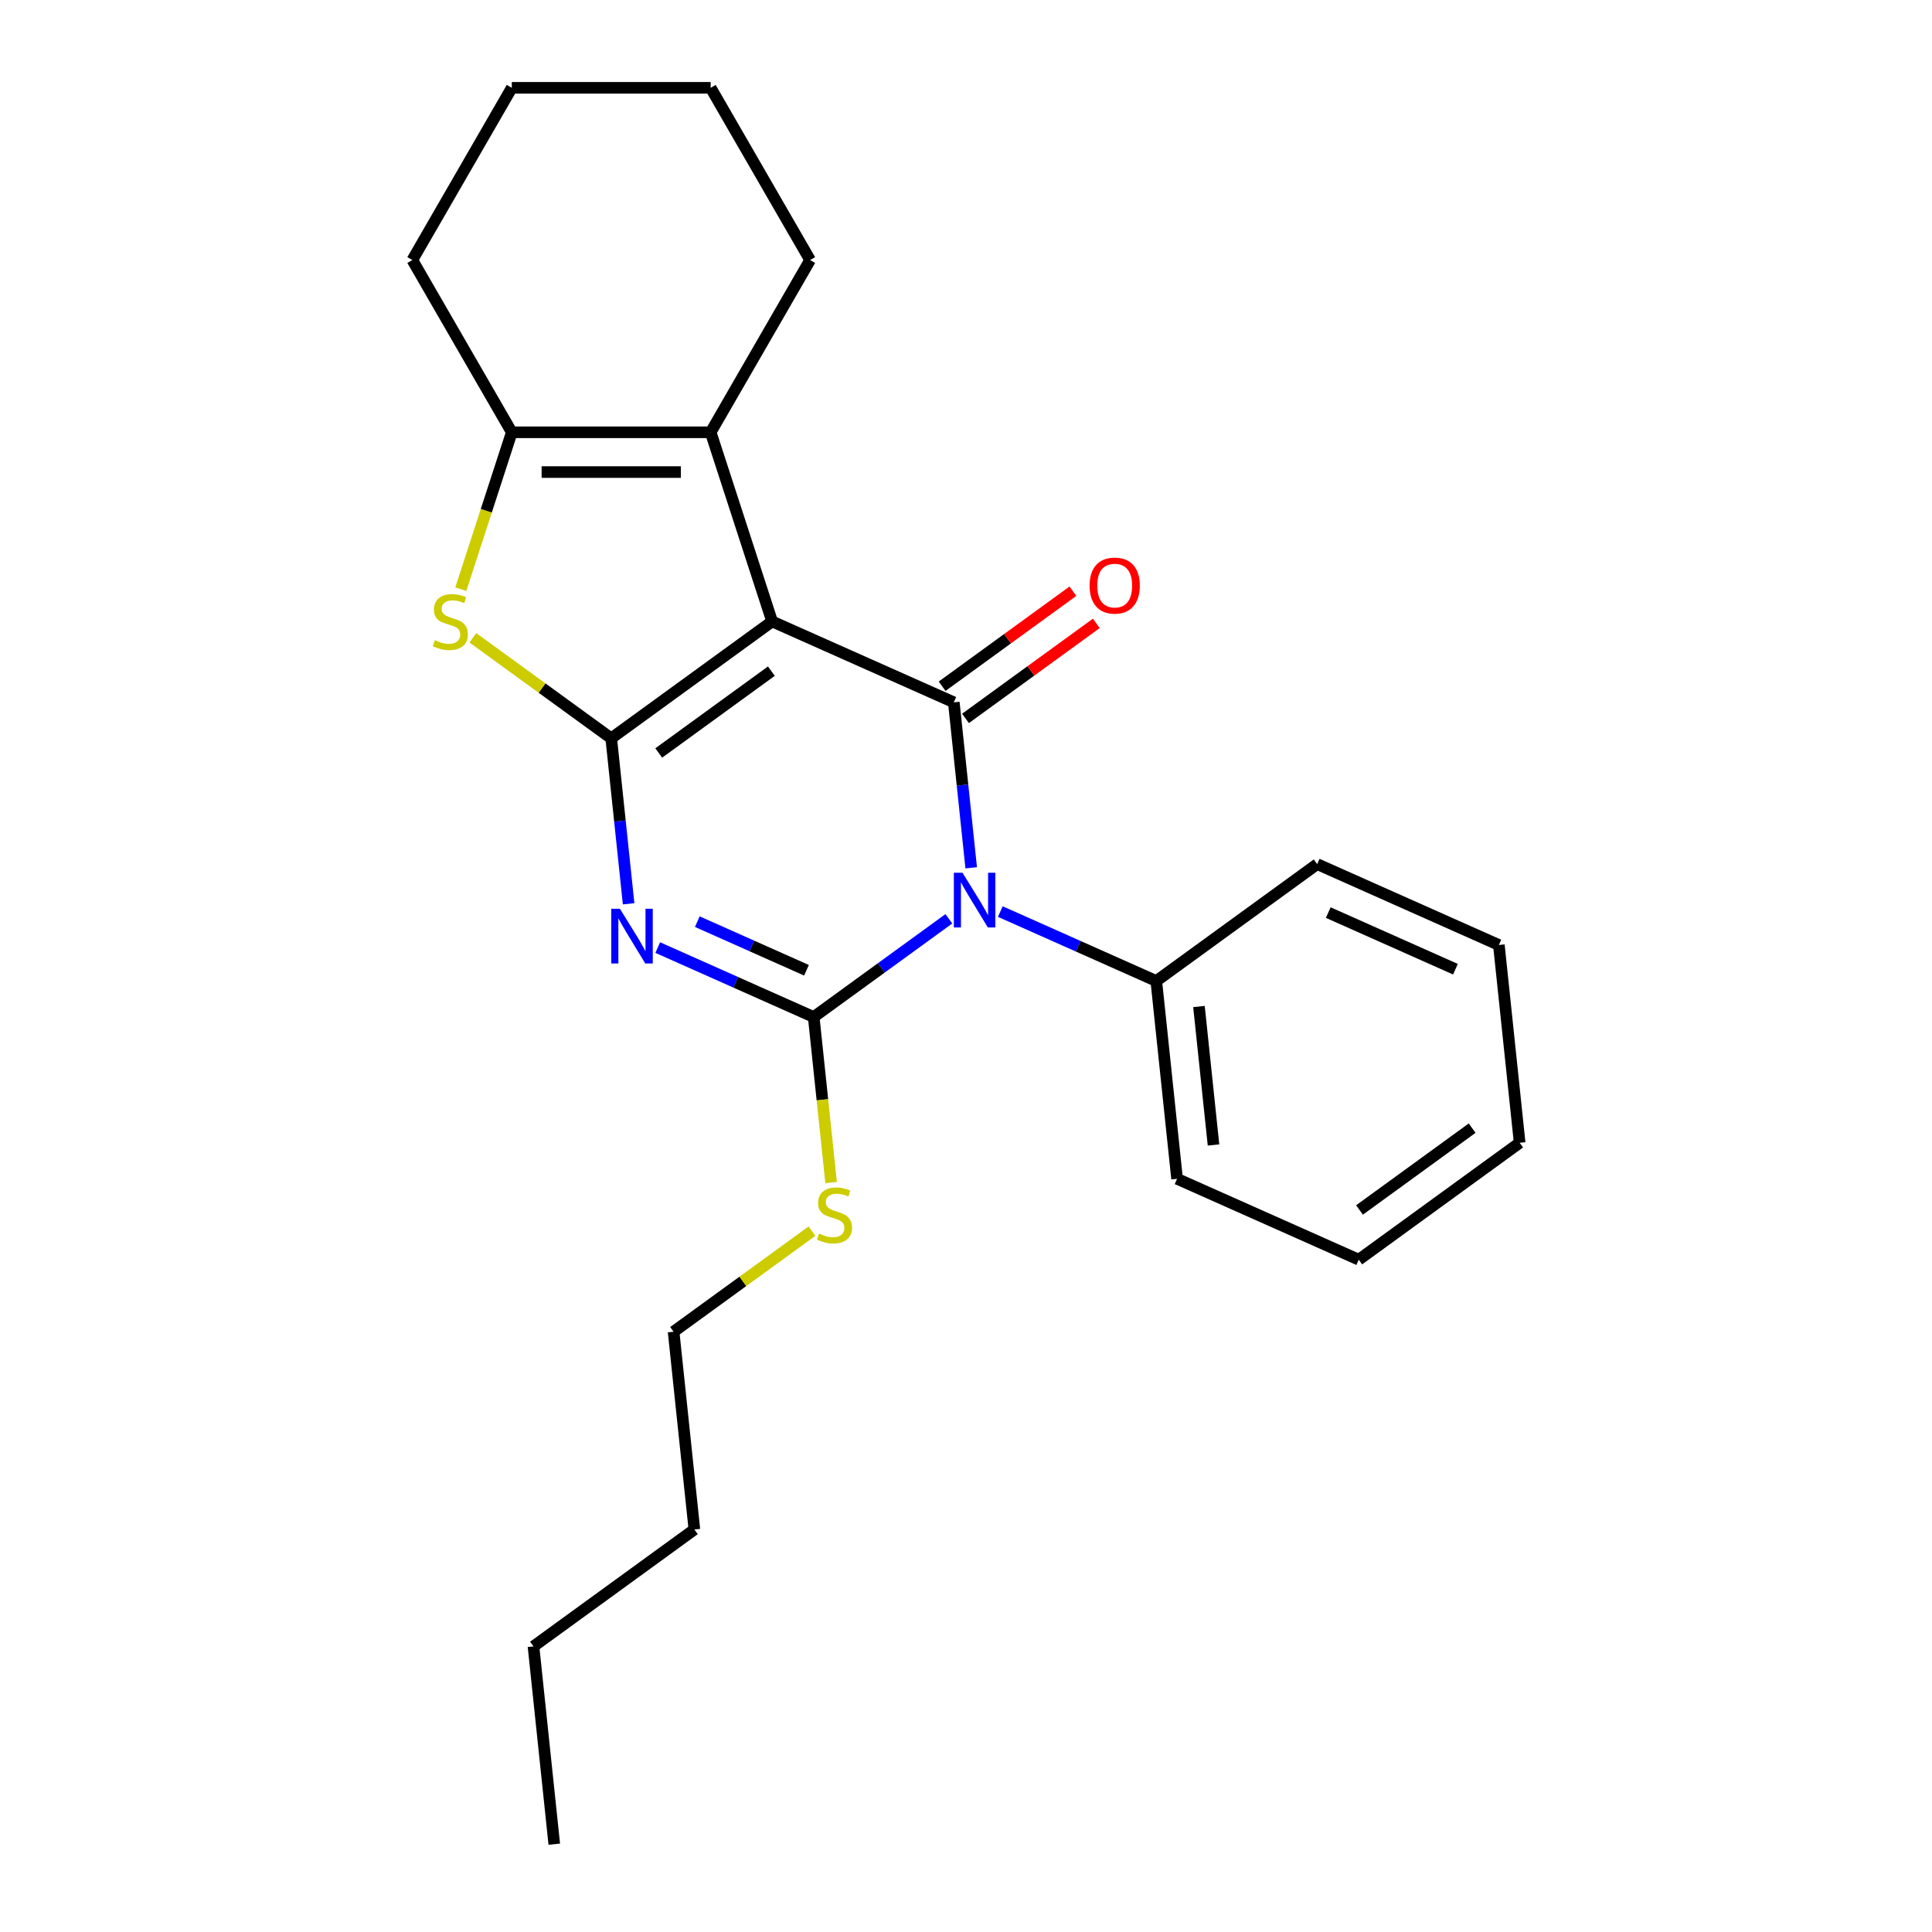 <?xml version='1.0' encoding='iso-8859-1'?>
<svg version='1.1' baseProfile='full'
              xmlns='http://www.w3.org/2000/svg'
                      xmlns:rdkit='http://www.rdkit.org/xml'
                      xmlns:xlink='http://www.w3.org/1999/xlink'
                  xml:space='preserve'
width='1000px' height='1000px' viewBox='0 0 1000 1000'>
<!-- END OF HEADER -->
<rect style='opacity:1.0;fill:#FFFFFF;stroke:none' width='1000' height='1000' x='0' y='0'> </rect>
<path class='bond-0' d='M 399.649,321.653 L 316.369,382.16' style='fill:none;fill-rule:evenodd;stroke:#000000;stroke-width:6px;stroke-linecap:butt;stroke-linejoin:miter;stroke-opacity:1' />
<path class='bond-0' d='M 399.259,347.385 L 340.963,389.74' style='fill:none;fill-rule:evenodd;stroke:#000000;stroke-width:6px;stroke-linecap:butt;stroke-linejoin:miter;stroke-opacity:1' />
<path class='bond-4' d='M 399.649,321.653 L 493.69,363.522' style='fill:none;fill-rule:evenodd;stroke:#000000;stroke-width:6px;stroke-linecap:butt;stroke-linejoin:miter;stroke-opacity:1' />
<path class='bond-6' d='M 399.649,321.653 L 367.839,223.752' style='fill:none;fill-rule:evenodd;stroke:#000000;stroke-width:6px;stroke-linecap:butt;stroke-linejoin:miter;stroke-opacity:1' />
<path class='bond-2' d='M 316.369,382.16 L 320.87,424.981' style='fill:none;fill-rule:evenodd;stroke:#000000;stroke-width:6px;stroke-linecap:butt;stroke-linejoin:miter;stroke-opacity:1' />
<path class='bond-2' d='M 320.87,424.981 L 325.371,467.802' style='fill:none;fill-rule:evenodd;stroke:#0000FF;stroke-width:6px;stroke-linecap:butt;stroke-linejoin:miter;stroke-opacity:1' />
<path class='bond-5' d='M 316.369,382.16 L 280.556,356.14' style='fill:none;fill-rule:evenodd;stroke:#000000;stroke-width:6px;stroke-linecap:butt;stroke-linejoin:miter;stroke-opacity:1' />
<path class='bond-5' d='M 280.556,356.14 L 244.743,330.12' style='fill:none;fill-rule:evenodd;stroke:#CCCC00;stroke-width:6px;stroke-linecap:butt;stroke-linejoin:miter;stroke-opacity:1' />
<path class='bond-1' d='M 502.691,449.165 L 498.19,406.344' style='fill:none;fill-rule:evenodd;stroke:#0000FF;stroke-width:6px;stroke-linecap:butt;stroke-linejoin:miter;stroke-opacity:1' />
<path class='bond-1' d='M 498.19,406.344 L 493.69,363.522' style='fill:none;fill-rule:evenodd;stroke:#000000;stroke-width:6px;stroke-linecap:butt;stroke-linejoin:miter;stroke-opacity:1' />
<path class='bond-3' d='M 491.136,475.571 L 456.153,500.988' style='fill:none;fill-rule:evenodd;stroke:#0000FF;stroke-width:6px;stroke-linecap:butt;stroke-linejoin:miter;stroke-opacity:1' />
<path class='bond-3' d='M 456.153,500.988 L 421.17,526.405' style='fill:none;fill-rule:evenodd;stroke:#000000;stroke-width:6px;stroke-linecap:butt;stroke-linejoin:miter;stroke-opacity:1' />
<path class='bond-8' d='M 517.763,471.826 L 558.127,489.797' style='fill:none;fill-rule:evenodd;stroke:#0000FF;stroke-width:6px;stroke-linecap:butt;stroke-linejoin:miter;stroke-opacity:1' />
<path class='bond-8' d='M 558.127,489.797 L 598.49,507.768' style='fill:none;fill-rule:evenodd;stroke:#000000;stroke-width:6px;stroke-linecap:butt;stroke-linejoin:miter;stroke-opacity:1' />
<path class='bond-25' d='M 340.443,490.463 L 380.806,508.434' style='fill:none;fill-rule:evenodd;stroke:#0000FF;stroke-width:6px;stroke-linecap:butt;stroke-linejoin:miter;stroke-opacity:1' />
<path class='bond-25' d='M 380.806,508.434 L 421.17,526.405' style='fill:none;fill-rule:evenodd;stroke:#000000;stroke-width:6px;stroke-linecap:butt;stroke-linejoin:miter;stroke-opacity:1' />
<path class='bond-25' d='M 360.926,477.046 L 389.18,489.626' style='fill:none;fill-rule:evenodd;stroke:#0000FF;stroke-width:6px;stroke-linecap:butt;stroke-linejoin:miter;stroke-opacity:1' />
<path class='bond-25' d='M 389.18,489.626 L 417.435,502.206' style='fill:none;fill-rule:evenodd;stroke:#000000;stroke-width:6px;stroke-linecap:butt;stroke-linejoin:miter;stroke-opacity:1' />
<path class='bond-10' d='M 421.17,526.405 L 425.673,569.246' style='fill:none;fill-rule:evenodd;stroke:#000000;stroke-width:6px;stroke-linecap:butt;stroke-linejoin:miter;stroke-opacity:1' />
<path class='bond-10' d='M 425.673,569.246 L 430.175,612.087' style='fill:none;fill-rule:evenodd;stroke:#CCCC00;stroke-width:6px;stroke-linecap:butt;stroke-linejoin:miter;stroke-opacity:1' />
<path class='bond-9' d='M 499.74,371.85 L 533.594,347.255' style='fill:none;fill-rule:evenodd;stroke:#000000;stroke-width:6px;stroke-linecap:butt;stroke-linejoin:miter;stroke-opacity:1' />
<path class='bond-9' d='M 533.594,347.255 L 567.447,322.659' style='fill:none;fill-rule:evenodd;stroke:#FF0000;stroke-width:6px;stroke-linecap:butt;stroke-linejoin:miter;stroke-opacity:1' />
<path class='bond-9' d='M 487.639,355.194 L 521.492,330.599' style='fill:none;fill-rule:evenodd;stroke:#000000;stroke-width:6px;stroke-linecap:butt;stroke-linejoin:miter;stroke-opacity:1' />
<path class='bond-9' d='M 521.492,330.599 L 555.346,306.003' style='fill:none;fill-rule:evenodd;stroke:#FF0000;stroke-width:6px;stroke-linecap:butt;stroke-linejoin:miter;stroke-opacity:1' />
<path class='bond-24' d='M 238.513,304.96 L 251.706,264.356' style='fill:none;fill-rule:evenodd;stroke:#CCCC00;stroke-width:6px;stroke-linecap:butt;stroke-linejoin:miter;stroke-opacity:1' />
<path class='bond-24' d='M 251.706,264.356 L 264.9,223.752' style='fill:none;fill-rule:evenodd;stroke:#000000;stroke-width:6px;stroke-linecap:butt;stroke-linejoin:miter;stroke-opacity:1' />
<path class='bond-7' d='M 367.839,223.752 L 264.9,223.752' style='fill:none;fill-rule:evenodd;stroke:#000000;stroke-width:6px;stroke-linecap:butt;stroke-linejoin:miter;stroke-opacity:1' />
<path class='bond-7' d='M 352.398,244.339 L 280.341,244.339' style='fill:none;fill-rule:evenodd;stroke:#000000;stroke-width:6px;stroke-linecap:butt;stroke-linejoin:miter;stroke-opacity:1' />
<path class='bond-11' d='M 367.839,223.752 L 419.309,134.603' style='fill:none;fill-rule:evenodd;stroke:#000000;stroke-width:6px;stroke-linecap:butt;stroke-linejoin:miter;stroke-opacity:1' />
<path class='bond-12' d='M 264.9,223.752 L 213.43,134.603' style='fill:none;fill-rule:evenodd;stroke:#000000;stroke-width:6px;stroke-linecap:butt;stroke-linejoin:miter;stroke-opacity:1' />
<path class='bond-13' d='M 598.49,507.768 L 609.25,610.144' style='fill:none;fill-rule:evenodd;stroke:#000000;stroke-width:6px;stroke-linecap:butt;stroke-linejoin:miter;stroke-opacity:1' />
<path class='bond-13' d='M 620.579,520.972 L 628.111,592.635' style='fill:none;fill-rule:evenodd;stroke:#000000;stroke-width:6px;stroke-linecap:butt;stroke-linejoin:miter;stroke-opacity:1' />
<path class='bond-14' d='M 598.49,507.768 L 681.77,447.261' style='fill:none;fill-rule:evenodd;stroke:#000000;stroke-width:6px;stroke-linecap:butt;stroke-linejoin:miter;stroke-opacity:1' />
<path class='bond-15' d='M 420.276,637.247 L 384.463,663.267' style='fill:none;fill-rule:evenodd;stroke:#CCCC00;stroke-width:6px;stroke-linecap:butt;stroke-linejoin:miter;stroke-opacity:1' />
<path class='bond-15' d='M 384.463,663.267 L 348.65,689.287' style='fill:none;fill-rule:evenodd;stroke:#000000;stroke-width:6px;stroke-linecap:butt;stroke-linejoin:miter;stroke-opacity:1' />
<path class='bond-18' d='M 419.309,134.603 L 367.839,45.455' style='fill:none;fill-rule:evenodd;stroke:#000000;stroke-width:6px;stroke-linecap:butt;stroke-linejoin:miter;stroke-opacity:1' />
<path class='bond-26' d='M 213.43,134.603 L 264.9,45.455' style='fill:none;fill-rule:evenodd;stroke:#000000;stroke-width:6px;stroke-linecap:butt;stroke-linejoin:miter;stroke-opacity:1' />
<path class='bond-21' d='M 609.25,610.144 L 703.29,652.013' style='fill:none;fill-rule:evenodd;stroke:#000000;stroke-width:6px;stroke-linecap:butt;stroke-linejoin:miter;stroke-opacity:1' />
<path class='bond-22' d='M 681.77,447.261 L 775.81,489.131' style='fill:none;fill-rule:evenodd;stroke:#000000;stroke-width:6px;stroke-linecap:butt;stroke-linejoin:miter;stroke-opacity:1' />
<path class='bond-22' d='M 687.502,472.35 L 753.33,501.658' style='fill:none;fill-rule:evenodd;stroke:#000000;stroke-width:6px;stroke-linecap:butt;stroke-linejoin:miter;stroke-opacity:1' />
<path class='bond-16' d='M 348.65,689.287 L 359.41,791.663' style='fill:none;fill-rule:evenodd;stroke:#000000;stroke-width:6px;stroke-linecap:butt;stroke-linejoin:miter;stroke-opacity:1' />
<path class='bond-17' d='M 359.41,791.663 L 276.13,852.17' style='fill:none;fill-rule:evenodd;stroke:#000000;stroke-width:6px;stroke-linecap:butt;stroke-linejoin:miter;stroke-opacity:1' />
<path class='bond-20' d='M 276.13,852.17 L 286.89,954.545' style='fill:none;fill-rule:evenodd;stroke:#000000;stroke-width:6px;stroke-linecap:butt;stroke-linejoin:miter;stroke-opacity:1' />
<path class='bond-19' d='M 367.839,45.455 L 264.9,45.455' style='fill:none;fill-rule:evenodd;stroke:#000000;stroke-width:6px;stroke-linecap:butt;stroke-linejoin:miter;stroke-opacity:1' />
<path class='bond-27' d='M 703.29,652.013 L 786.57,591.506' style='fill:none;fill-rule:evenodd;stroke:#000000;stroke-width:6px;stroke-linecap:butt;stroke-linejoin:miter;stroke-opacity:1' />
<path class='bond-27' d='M 703.681,626.281 L 761.977,583.926' style='fill:none;fill-rule:evenodd;stroke:#000000;stroke-width:6px;stroke-linecap:butt;stroke-linejoin:miter;stroke-opacity:1' />
<path class='bond-23' d='M 775.81,489.131 L 786.57,591.506' style='fill:none;fill-rule:evenodd;stroke:#000000;stroke-width:6px;stroke-linecap:butt;stroke-linejoin:miter;stroke-opacity:1' />
<path  class='atom-2' d='M 498.19 451.738
L 507.47 466.738
Q 508.39 468.218, 509.87 470.898
Q 511.35 473.578, 511.43 473.738
L 511.43 451.738
L 515.19 451.738
L 515.19 480.058
L 511.31 480.058
L 501.35 463.658
Q 500.19 461.738, 498.95 459.538
Q 497.75 457.338, 497.39 456.658
L 497.39 480.058
L 493.71 480.058
L 493.71 451.738
L 498.19 451.738
' fill='#0000FF'/>
<path  class='atom-3' d='M 320.87 470.375
L 330.15 485.375
Q 331.07 486.855, 332.55 489.535
Q 334.03 492.215, 334.11 492.375
L 334.11 470.375
L 337.87 470.375
L 337.87 498.695
L 333.99 498.695
L 324.03 482.295
Q 322.87 480.375, 321.63 478.175
Q 320.43 475.975, 320.07 475.295
L 320.07 498.695
L 316.39 498.695
L 316.39 470.375
L 320.87 470.375
' fill='#0000FF'/>
<path  class='atom-6' d='M 225.089 331.373
Q 225.409 331.493, 226.729 332.053
Q 228.049 332.613, 229.489 332.973
Q 230.969 333.293, 232.409 333.293
Q 235.089 333.293, 236.649 332.013
Q 238.209 330.693, 238.209 328.413
Q 238.209 326.853, 237.409 325.893
Q 236.649 324.933, 235.449 324.413
Q 234.249 323.893, 232.249 323.293
Q 229.729 322.533, 228.209 321.813
Q 226.729 321.093, 225.649 319.573
Q 224.609 318.053, 224.609 315.493
Q 224.609 311.933, 227.009 309.733
Q 229.449 307.533, 234.249 307.533
Q 237.529 307.533, 241.249 309.093
L 240.329 312.173
Q 236.929 310.773, 234.369 310.773
Q 231.609 310.773, 230.089 311.933
Q 228.569 313.053, 228.609 315.013
Q 228.609 316.533, 229.369 317.453
Q 230.169 318.373, 231.289 318.893
Q 232.449 319.413, 234.369 320.013
Q 236.929 320.813, 238.449 321.613
Q 239.969 322.413, 241.049 324.053
Q 242.169 325.653, 242.169 328.413
Q 242.169 332.333, 239.529 334.453
Q 236.929 336.533, 232.569 336.533
Q 230.049 336.533, 228.129 335.973
Q 226.249 335.453, 224.009 334.533
L 225.089 331.373
' fill='#CCCC00'/>
<path  class='atom-10' d='M 563.97 303.096
Q 563.97 296.296, 567.33 292.496
Q 570.69 288.696, 576.97 288.696
Q 583.25 288.696, 586.61 292.496
Q 589.97 296.296, 589.97 303.096
Q 589.97 309.976, 586.57 313.896
Q 583.17 317.776, 576.97 317.776
Q 570.73 317.776, 567.33 313.896
Q 563.97 310.016, 563.97 303.096
M 576.97 314.576
Q 581.29 314.576, 583.61 311.696
Q 585.97 308.776, 585.97 303.096
Q 585.97 297.536, 583.61 294.736
Q 581.29 291.896, 576.97 291.896
Q 572.65 291.896, 570.29 294.696
Q 567.97 297.496, 567.97 303.096
Q 567.97 308.816, 570.29 311.696
Q 572.65 314.576, 576.97 314.576
' fill='#FF0000'/>
<path  class='atom-11' d='M 423.93 638.501
Q 424.25 638.621, 425.57 639.181
Q 426.89 639.741, 428.33 640.101
Q 429.81 640.421, 431.25 640.421
Q 433.93 640.421, 435.49 639.141
Q 437.05 637.821, 437.05 635.541
Q 437.05 633.981, 436.25 633.021
Q 435.49 632.061, 434.29 631.541
Q 433.09 631.021, 431.09 630.421
Q 428.57 629.661, 427.05 628.941
Q 425.57 628.221, 424.49 626.701
Q 423.45 625.181, 423.45 622.621
Q 423.45 619.061, 425.85 616.861
Q 428.29 614.661, 433.09 614.661
Q 436.37 614.661, 440.09 616.221
L 439.17 619.301
Q 435.77 617.901, 433.21 617.901
Q 430.45 617.901, 428.93 619.061
Q 427.41 620.181, 427.45 622.141
Q 427.45 623.661, 428.21 624.581
Q 429.01 625.501, 430.13 626.021
Q 431.29 626.541, 433.21 627.141
Q 435.77 627.941, 437.29 628.741
Q 438.81 629.541, 439.89 631.181
Q 441.01 632.781, 441.01 635.541
Q 441.01 639.461, 438.37 641.581
Q 435.77 643.661, 431.41 643.661
Q 428.89 643.661, 426.97 643.101
Q 425.09 642.581, 422.85 641.661
L 423.93 638.501
' fill='#CCCC00'/>
</svg>

